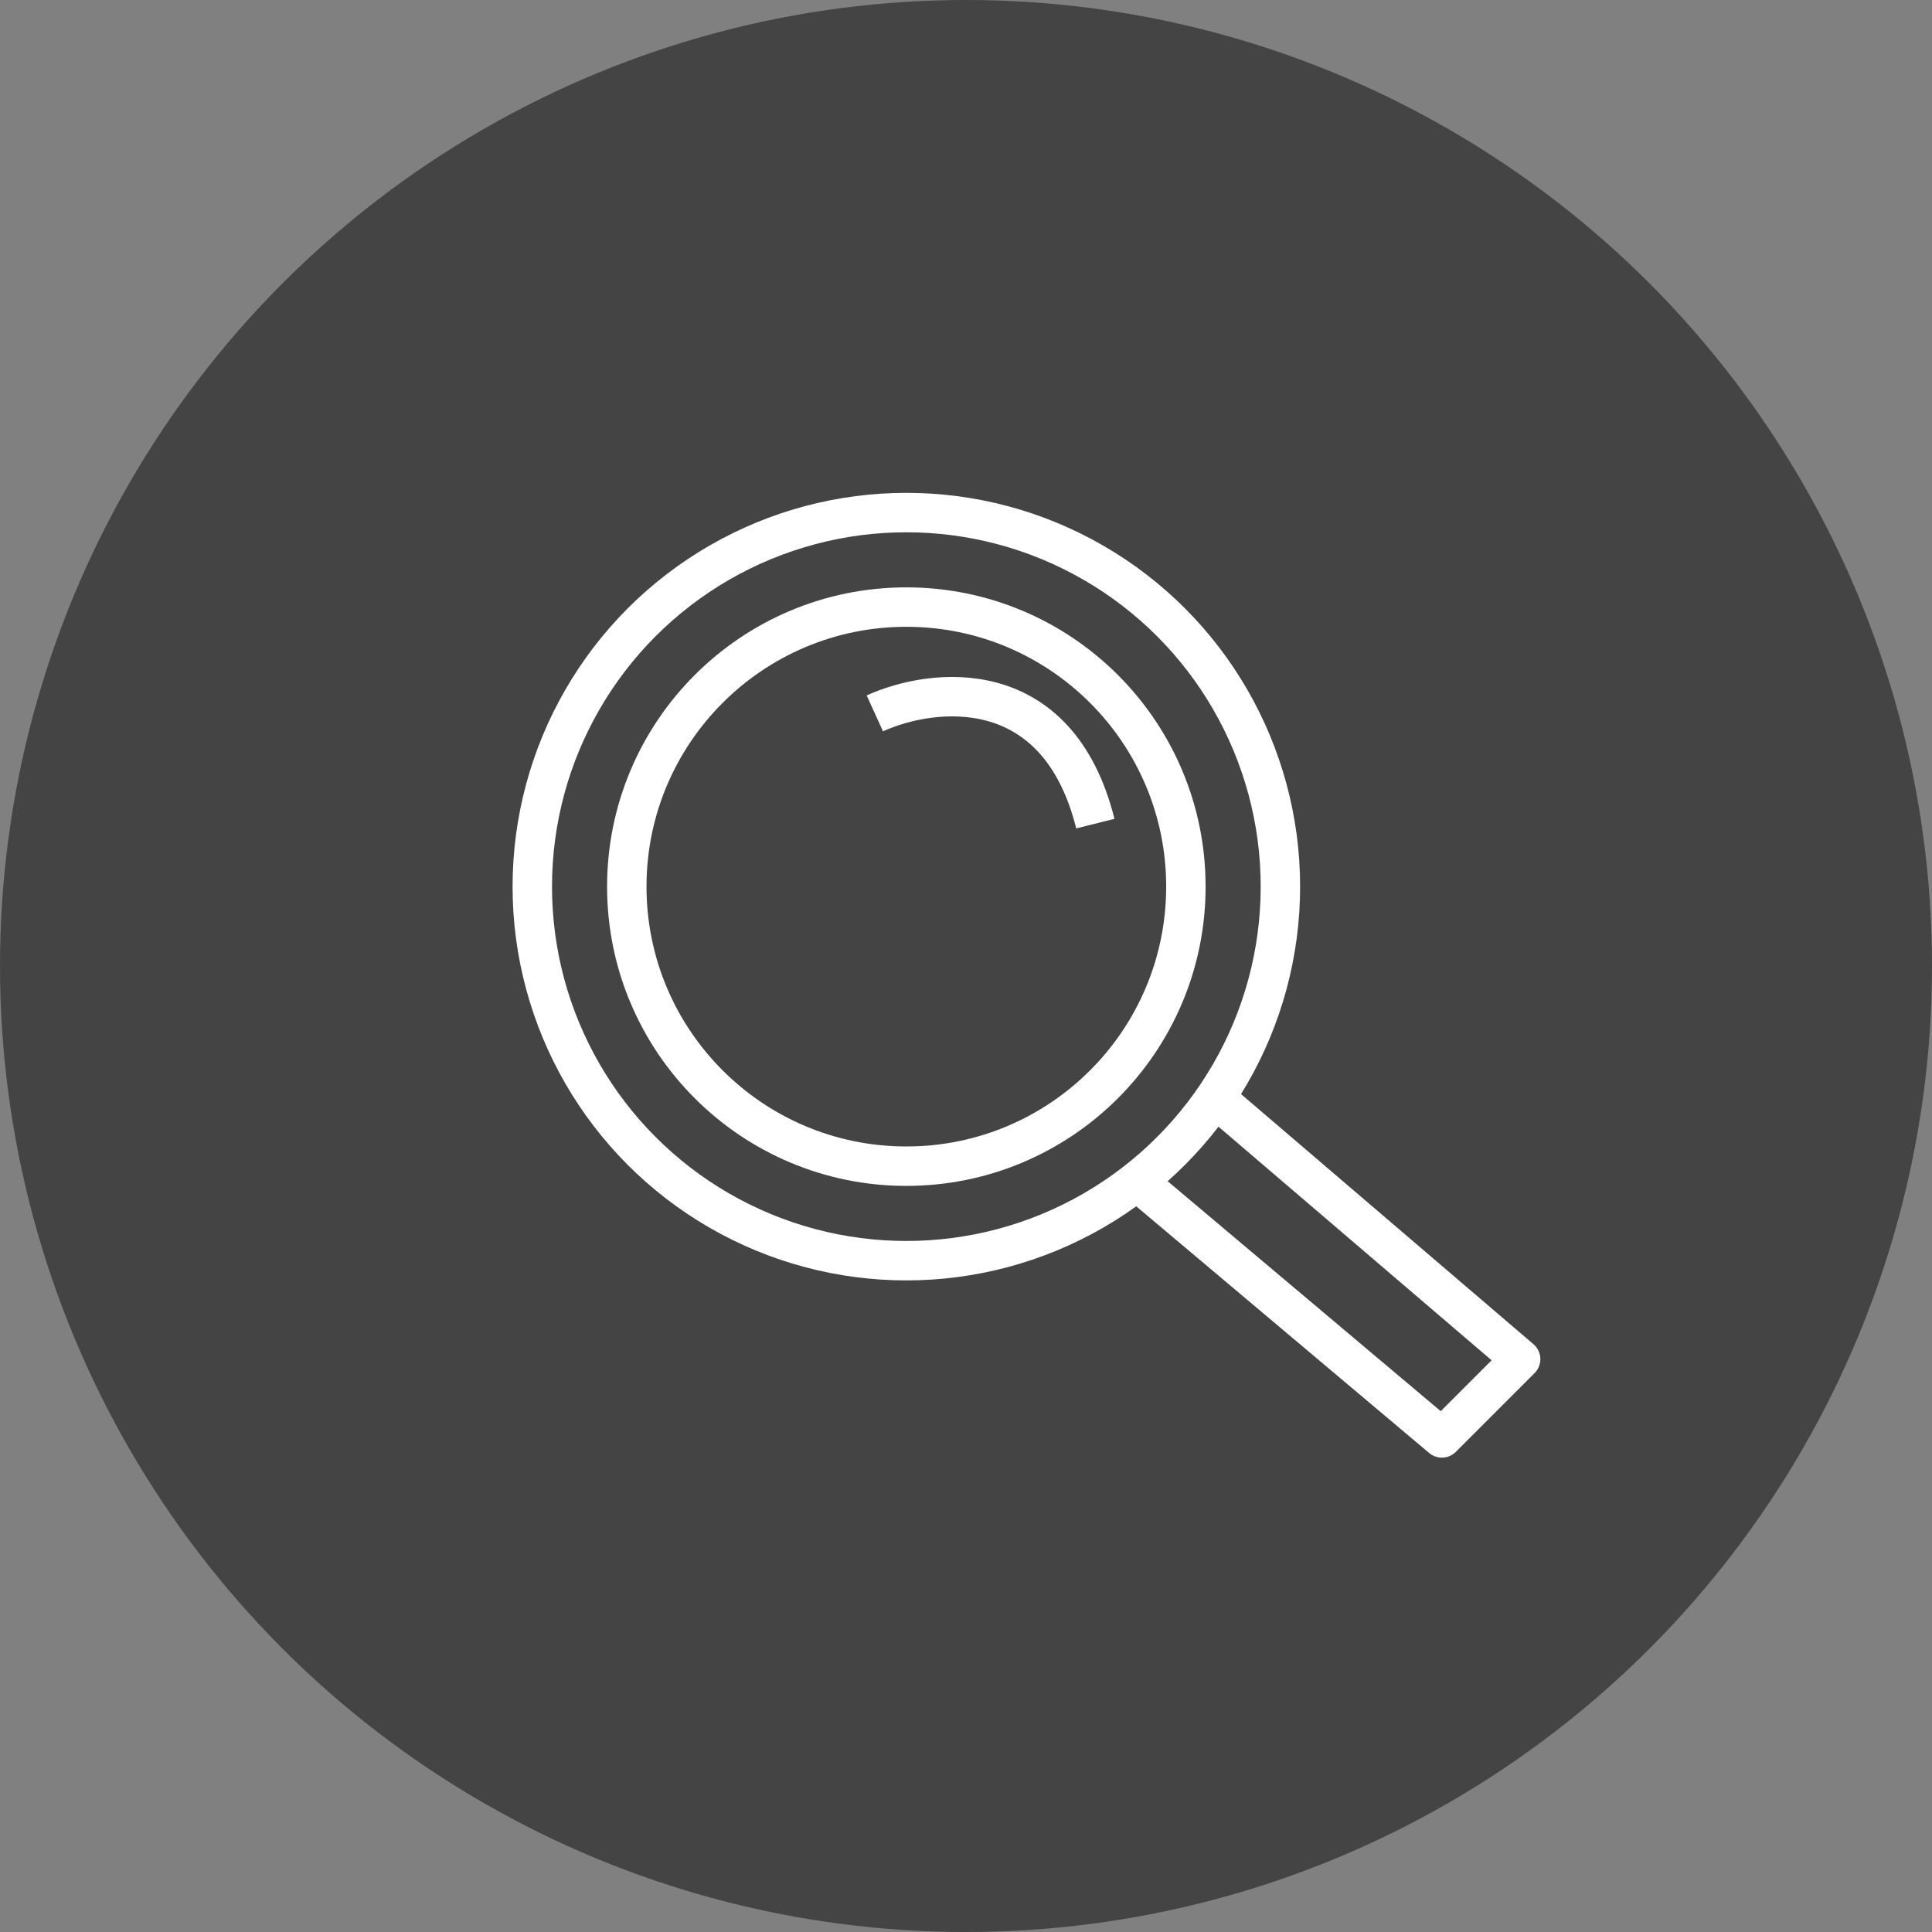 <?xml version="1.0" encoding="UTF-8"?> <svg xmlns="http://www.w3.org/2000/svg" width="98" height="98" viewBox="0 0 98 98" fill="none"><rect x="0" y="0" width="98" height="98" fill="#808080" stroke="none"/> <circle cx="49" cy="49" r="49" fill="#444444"></circle> <circle cx="45.974" cy="44.974" r="18.974" stroke="white" stroke-width="2"></circle> <circle cx="45.974" cy="44.974" r="14.18" stroke="white" stroke-width="2"></circle> <path d="M44.376 36.186C47.306 34.854 53.644 34.108 55.561 41.778" stroke="white" stroke-width="2"></path> <path d="M62 56L77.133 68.943L73.138 72.938L57.958 60.154" stroke="white" stroke-width="2" stroke-linecap="round" stroke-linejoin="round"></path> </svg> 